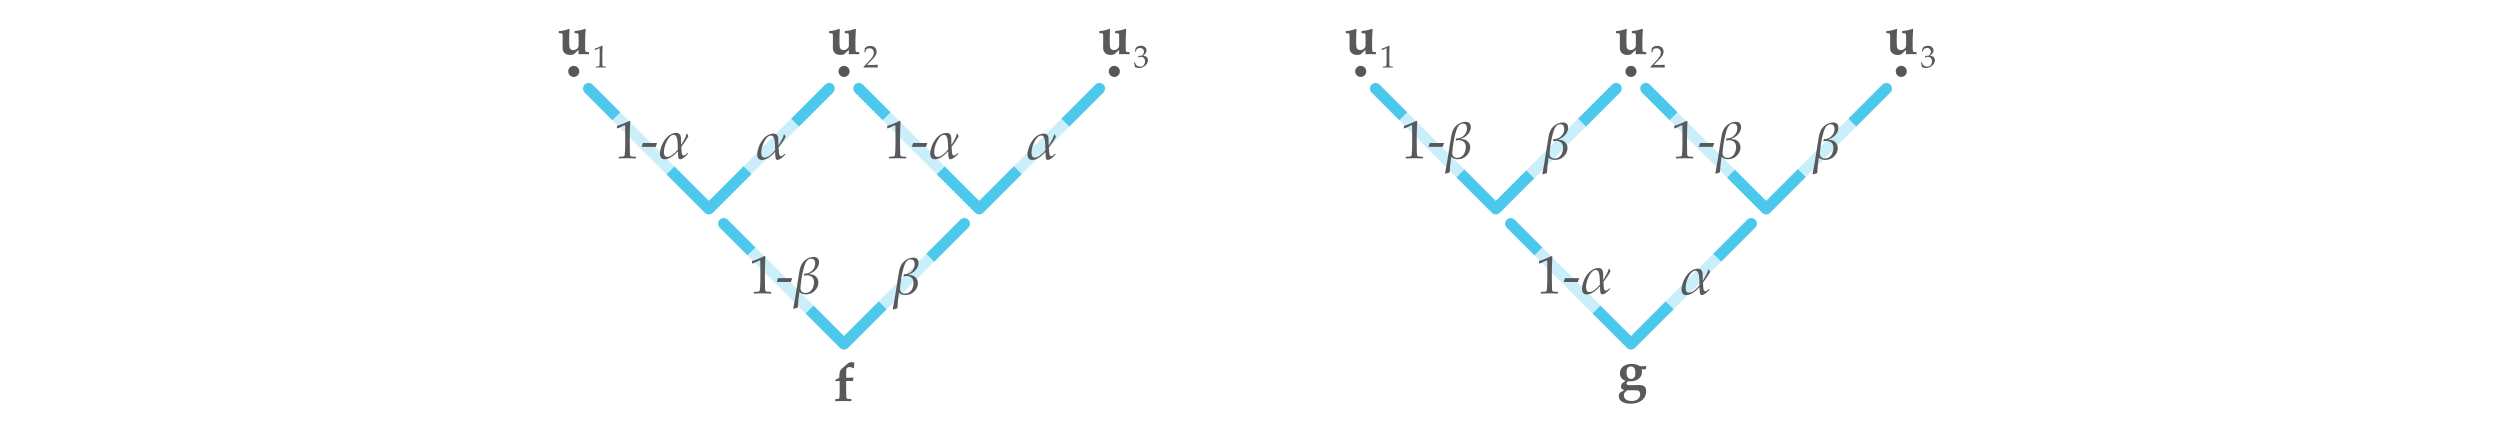 <?xml version="1.0" encoding="UTF-8"?>
<svg xmlns="http://www.w3.org/2000/svg" viewBox="0 0 1111.875 189.993">
  <defs>
    <style>
      .cls-1 {
        opacity: .7;
      }

      .cls-1, .cls-2, .cls-3, .cls-4 {
        stroke-width: 0px;
      }

      .cls-1, .cls-4 {
        fill: #fff;
      }

      .cls-5 {
        fill: none;
        stroke: #4cc8ed;
        stroke-linecap: round;
        stroke-linejoin: round;
        stroke-width: 5px;
      }

      .cls-2 {
        fill: #575757;
      }

      .cls-3 {
        fill: #58595b;
      }
    </style>
  </defs>
  <g id="Layer_4" data-name="Layer 4">
    <rect class="cls-4" width="1111.875" height="189.993"/>
  </g>
  <g id="Layer_2" data-name="Layer 2">
    <circle class="cls-2" cx="255.174" cy="31.754" r="2.466"/>
    <circle class="cls-2" cx="375.382" cy="31.754" r="2.466"/>
    <circle class="cls-2" cx="495.59" cy="31.754" r="2.466"/>
    <circle class="cls-2" cx="605.174" cy="31.754" r="2.466"/>
    <circle class="cls-2" cx="725.382" cy="31.754" r="2.466"/>
    <circle class="cls-2" cx="845.59" cy="31.754" r="2.466"/>
  </g>
  <g id="Layer_1" data-name="Layer 1">
    <polyline class="cls-5" points="488.981 39.378 435.486 92.872 381.992 39.378"/>
    <polyline class="cls-5" points="368.772 39.378 315.278 92.872 261.784 39.378"/>
    <polyline class="cls-5" points="428.876 99.482 375.382 152.976 321.888 99.482"/>
    <polyline class="cls-5" points="838.981 39.378 785.486 92.872 731.992 39.378"/>
    <polyline class="cls-5" points="718.772 39.378 665.278 92.872 611.784 39.378"/>
    <polyline class="cls-5" points="778.876 99.482 725.382 152.976 671.888 99.482"/>
  </g>
  <g id="Layer_5" data-name="Layer 5">
    <rect class="cls-1" x="333.749" y="106.632" width="26.392" height="36.575" transform="translate(13.286 281.915) rotate(-45)"/>
    <rect class="cls-1" x="272.771" y="46.89" width="26.392" height="34.104" transform="translate(38.544 220.937) rotate(-45)"/>
    <rect class="cls-1" x="392.979" y="46.89" width="26.392" height="34.104" transform="translate(73.752 305.937) rotate(-45)"/>
    <rect class="cls-1" x="325.27" y="52.427" width="29.935" height="19.752" transform="translate(55.598 258.832) rotate(-45)"/>
    <rect class="cls-1" x="445.478" y="52.427" width="29.935" height="19.752" transform="translate(90.806 343.832) rotate(-45)"/>
    <rect class="cls-1" x="385.374" y="112.531" width="29.935" height="19.752" transform="translate(30.702 318.936) rotate(-45)"/>
    <rect class="cls-1" x="683.749" y="106.632" width="26.392" height="36.575" transform="translate(115.799 529.402) rotate(-45)"/>
    <rect class="cls-1" x="623.438" y="46.613" width="26.392" height="35.99" transform="translate(140.781 469.091) rotate(-45)"/>
    <rect class="cls-1" x="743.7" y="46.591" width="26.392" height="36.144" transform="translate(175.966 554.146) rotate(-45)"/>
    <rect class="cls-1" x="673.003" y="53.367" width="32.591" height="19.752" transform="translate(157.172 505.931) rotate(-45)"/>
    <rect class="cls-1" x="793.922" y="53.072" width="31.758" height="19.752" transform="translate(192.674 591.053) rotate(-45)"/>
    <rect class="cls-1" x="735.374" y="112.531" width="29.935" height="19.752" transform="translate(133.215 566.424) rotate(-45)"/>
  </g>
  <g id="Layer_3" data-name="Layer 3">
    <path class="cls-3" d="m248.508,14.734v-.891c.672-.039,1.348-.129,2.027-.27s1.551-.391,2.613-.75l.164.129c-.109,1.547-.164,2.977-.164,4.289v1.312c0,1.117.027,1.863.082,2.238.078.492.266.863.562,1.113s.691.375,1.184.375c.562,0,1.035-.146,1.418-.44s.648-.596.797-.908c.094-.203.141-.625.141-1.266v-2.004l-.023-1.664c0-.539-.035-.863-.105-.973-.039-.07-.117-.125-.234-.164s-.594-.082-1.43-.129v-.891c1.211-.156,2.035-.281,2.473-.375s1.18-.309,2.227-.644l.223.129-.129,2.156c-.062,1.531-.094,2.387-.094,2.566v2.402c0,1.43.035,2.312.105,2.648.031.141.09.238.176.293.148.078.629.137,1.441.176v.938l-2.414-.059-2.215.059-.082-.094.07-.902c.008-.148.012-.449.012-.902-.305.242-.57.465-.797.668l-1.324,1.254c-.539.195-1.082.293-1.629.293-1.055,0-1.883-.289-2.484-.867s-.902-1.348-.902-2.309c0-.117.012-.551.035-1.301.008-.398.012-.914.012-1.547l-.023-2.473c0-.453-.029-.734-.088-.844s-.154-.191-.287-.246-.578-.098-1.336-.129Z"/>
    <path class="cls-3" d="m348.947,68.432h.164l.141.141.023.164c-1.523,1.602-2.672,2.402-3.445,2.402-.414,0-.69-.205-.826-.615s-.221-1.353-.252-2.83l-.094-.07c-.906,1.055-1.863,1.904-2.871,2.549s-1.98.967-2.918.967c-1.398,0-2.098-.863-2.098-2.59,0-.844.205-1.85.615-3.018s.977-2.236,1.699-3.205,1.51-1.697,2.361-2.186,1.707-.732,2.566-.732c.492,0,.877.08,1.154.24s.494.391.65.691.258.688.305,1.16.07,1.217.07,2.232c0,.117-.004.379-.012.785l.141.094c.508-.812.984-1.647,1.43-2.502s.738-1.639.879-2.35h.258c.203.352.387.715.551,1.09-.805,1.531-1.852,3.106-3.141,4.723,0,.625.043,1.346.129,2.162s.201,1.305.346,1.465.315.24.51.24c.227,0,.451-.062.674-.188s.553-.398.99-.82Zm-4.231-1.617c.008-.336.012-.555.012-.656,0-1.312-.059-2.426-.176-3.34s-.307-1.566-.568-1.957-.643-.586-1.143-.586c-.32,0-.639.096-.955.287s-.654.498-1.014.92-.727,1.008-1.102,1.758-.67,1.543-.885,2.379-.322,1.629-.322,2.379c0,.68.117,1.195.352,1.547s.629.527,1.184.527c.703,0,1.455-.307,2.256-.92s1.588-1.393,2.361-2.338Z"/>
    <path class="cls-3" d="m469.155,68.432h.164l.141.141.023.164c-1.523,1.602-2.672,2.402-3.445,2.402-.414,0-.69-.205-.826-.615s-.221-1.353-.252-2.83l-.094-.07c-.906,1.055-1.863,1.904-2.871,2.549s-1.98.967-2.918.967c-1.398,0-2.098-.863-2.098-2.59,0-.844.205-1.85.615-3.018s.977-2.236,1.699-3.205,1.51-1.697,2.361-2.186,1.707-.732,2.566-.732c.492,0,.877.08,1.154.24s.494.391.65.691.258.688.305,1.16.07,1.217.07,2.232c0,.117-.004.379-.012.785l.141.094c.508-.812.984-1.647,1.43-2.502s.738-1.639.879-2.35h.258c.203.352.387.715.551,1.09-.805,1.531-1.852,3.106-3.141,4.723,0,.625.043,1.346.129,2.162s.201,1.305.346,1.465.315.24.51.24c.227,0,.451-.062.674-.188s.553-.398.99-.82Zm-4.231-1.617c.008-.336.012-.555.012-.656,0-1.312-.059-2.426-.176-3.34s-.307-1.566-.568-1.957-.643-.586-1.143-.586c-.32,0-.639.096-.955.287s-.654.498-1.014.92-.727,1.008-1.102,1.758-.67,1.543-.885,2.379-.322,1.629-.322,2.379c0,.68.117,1.195.352,1.547s.629.527,1.184.527c.703,0,1.455-.307,2.256-.92s1.588-1.393,2.361-2.338Z"/>
    <path class="cls-3" d="m397.254,137.653l-.188-.234c.43-1.976,1.18-6.473,2.25-13.493.234-1.538.432-2.706.592-3.502s.397-1.534.709-2.214c.312-.679.769-1.304,1.371-1.874.602-.57,1.273-1.007,2.016-1.312.742-.305,1.461-.457,2.156-.457.75,0,1.332.201,1.746.603.414.402.621.994.621,1.774,0,.57-.109,1.122-.328,1.657s-.565,1.062-1.037,1.581-.932.908-1.377,1.165c-.445.258-.934.477-1.465.656l-.023.234c.117,0,.428.039.932.117s.996.275,1.477.591c.48.316.859.742,1.137,1.276.277.535.416,1.11.416,1.728,0,1.358-.531,2.578-1.594,3.659-1.062,1.081-2.387,1.622-3.973,1.622-1.188,0-2.148-.359-2.883-1.078-.359,2.68-.594,4.992-.703,6.938-.445.102-1.062.289-1.852.562Zm4.547-14.871c.102-.258.184-.527.246-.809.461,0,.871-.035,1.23-.105s.758-.225,1.195-.463.844-.568,1.219-.99.658-.887.85-1.395.287-1.02.287-1.535c0-.641-.154-1.154-.463-1.541s-.756-.58-1.342-.58c-.469,0-.902.129-1.301.387s-.777.723-1.137,1.395-.736,1.838-1.131,3.498-.691,3.275-.891,4.846-.299,2.535-.299,2.894c0,.711.205,1.258.615,1.641s.955.574,1.635.574c.781,0,1.461-.225,2.039-.674s1.014-1.057,1.307-1.822.44-1.512.44-2.238c0-1.055-.299-1.84-.896-2.356s-1.353-.773-2.268-.773c-.414,0-.797.074-1.148.223l-.188-.176Z"/>
    <path class="cls-3" d="m264.714,22.268l-.123-.034-.068-.56.068-.068c.488-.141,1.019-.335,1.593-.581.848-.36,1.392-.602,1.634-.725l.178.068c-.073,2.087-.109,3.286-.109,3.596v2.536c0,1.012.011,1.777.034,2.297.014.305.051.498.113.578s.153.137.273.171.516.065,1.186.092v.417c-1.153-.037-1.875-.055-2.167-.055-.219,0-.991.018-2.317.055v-.417c.693-.041,1.093-.074,1.2-.099s.187-.062.239-.113.09-.121.113-.212c.037-.141.068-.548.096-1.22s.041-1.182.041-1.528v-2.693c0-1.098-.002-1.787-.007-2.064,0-.123-.016-.201-.048-.232-.018-.018-.043-.027-.075-.027-.041,0-.146.037-.315.109-.775.346-1.288.584-1.538.711Z"/>
    <path class="cls-3" d="m368.716,14.734v-.891c.672-.039,1.348-.129,2.027-.27s1.551-.391,2.613-.75l.164.129c-.109,1.547-.164,2.977-.164,4.289v1.312c0,1.117.027,1.863.082,2.238.078.492.266.863.562,1.113s.691.375,1.184.375c.562,0,1.035-.146,1.418-.44s.648-.596.797-.908c.094-.203.141-.625.141-1.266v-2.004l-.023-1.664c0-.539-.035-.863-.105-.973-.039-.07-.117-.125-.234-.164s-.594-.082-1.43-.129v-.891c1.211-.156,2.035-.281,2.473-.375s1.18-.309,2.227-.644l.223.129-.129,2.156c-.062,1.531-.094,2.387-.094,2.566v2.402c0,1.43.035,2.312.105,2.648.031.141.09.238.176.293.148.078.629.137,1.441.176v.938l-2.414-.059-2.215.059-.082-.094.07-.902c.008-.148.012-.449.012-.902-.305.242-.57.465-.797.668l-1.324,1.254c-.539.195-1.082.293-1.629.293-1.055,0-1.883-.289-2.484-.867s-.902-1.348-.902-2.309c0-.117.012-.551.035-1.301.008-.398.012-.914.012-1.547l-.023-2.473c0-.453-.029-.734-.088-.844s-.154-.191-.287-.246-.578-.098-1.336-.129Z"/>
    <path class="cls-3" d="m384.108,30.055v-.383c.141-.178.397-.456.766-.834l1.524-1.586c.119-.123.408-.444.868-.964.346-.397.618-.758.814-1.083s.339-.643.431-.95.137-.601.137-.878c0-.474-.132-.884-.397-1.23-.342-.46-.838-.69-1.49-.69-.365,0-.684.059-.957.178s-.457.249-.55.393-.231.555-.414,1.234h-.41c.109-.611.187-1.24.232-1.887.287-.273.527-.469.721-.588s.432-.213.714-.284.59-.106.923-.106c.597,0,1.101.102,1.511.304s.738.505.984.906.369.855.369,1.36c0,.547-.14,1.086-.42,1.617s-.862,1.236-1.747,2.116l-1.169,1.162c-.424.424-.745.761-.964,1.012h3.001c.602,0,1.192-.03,1.77-.089l.048.055c-.027.173-.041.376-.041.608,0,.209.014.387.041.533l-.048.075c-.324-.018-.693-.032-1.107-.041-.93-.018-1.552-.027-1.866-.027-.397,0-1.064.009-2.003.027-.515.009-.939.023-1.272.041Z"/>
    <path class="cls-3" d="m488.925,14.734v-.891c.672-.039,1.348-.129,2.027-.27s1.551-.391,2.613-.75l.164.129c-.109,1.547-.164,2.977-.164,4.289v1.312c0,1.117.027,1.863.082,2.238.078.492.266.863.562,1.113s.691.375,1.184.375c.562,0,1.035-.146,1.418-.44s.648-.596.797-.908c.094-.203.141-.625.141-1.266v-2.004l-.023-1.664c0-.539-.035-.863-.105-.973-.039-.07-.117-.125-.234-.164s-.594-.082-1.43-.129v-.891c1.211-.156,2.035-.281,2.473-.375s1.18-.309,2.227-.644l.223.129-.129,2.156c-.062,1.531-.094,2.387-.094,2.566v2.402c0,1.43.035,2.312.105,2.648.031.141.09.238.176.293.148.078.629.137,1.441.176v.938l-2.414-.059-2.215.059-.082-.094.07-.902c.008-.148.012-.449.012-.902-.305.242-.57.465-.797.668l-1.324,1.254c-.539.195-1.082.293-1.629.293-1.055,0-1.883-.289-2.484-.867s-.902-1.348-.902-2.309c0-.117.012-.551.035-1.301.008-.398.012-.914.012-1.547l-.023-2.473c0-.453-.029-.734-.088-.844s-.154-.191-.287-.246-.578-.098-1.336-.129Z"/>
    <path class="cls-3" d="m504.795,29.843c-.064-.387-.121-.686-.171-.895-.032-.132-.134-.508-.308-1.128l.376-.144c.287.766.616,1.284.988,1.555s.856.407,1.453.407c.438,0,.806-.086,1.104-.26s.541-.449.728-.827.28-.804.28-1.278c0-.633-.162-1.12-.485-1.46s-.759-.509-1.306-.509c-.182,0-.352.018-.509.055s-.391.119-.701.246l-.082-.068.15-.738c.365.023.608.034.731.034.556,0,.985-.195,1.289-.585.303-.391.455-.832.455-1.326,0-.443-.161-.819-.482-1.13s-.728-.466-1.22-.466c-.296,0-.581.059-.855.178s-.515.278-.725.478c-.082.173-.212.499-.39.978h-.424l.424-1.641c.305-.319.592-.542.861-.67.442-.201.925-.301,1.449-.301.77,0,1.38.203,1.829.609s.673.899.673,1.479c0,.393-.116.779-.349,1.16-.232.381-.626.77-1.183,1.167.515.068.922.185,1.221.352.299.166.529.4.69.703.161.303.242.641.242,1.014,0,.541-.172,1.074-.516,1.598-.343.523-.825.956-1.446,1.297-.62.341-1.292.512-2.017.512-.319,0-.611-.03-.875-.089s-.565-.162-.902-.308Z"/>
    <path class="cls-3" d="m371.46,178.423v-.891c.922-.062,1.469-.148,1.641-.258.133-.086.211-.242.234-.469.055-.406.09-1.68.105-3.82v-3.516l-.328-.012-1.594.07v-.574c1.039-.539,1.578-.824,1.617-.856.102-.07.152-.164.152-.281,0-.367.018-.822.053-1.365s.088-.928.158-1.154.184-.445.34-.656c.258-.344.828-.898,1.711-1.664l1.418-1.266c.227-.195.488-.35.785-.463s.633-.17,1.008-.17c.383,0,.793.07,1.23.211-.125.844-.18,1.625-.164,2.344l-.469.211c-.234-.219-.453-.369-.656-.451s-.461-.123-.773-.123c-.453,0-.812.086-1.078.258-.188.125-.312.293-.375.504-.094.312-.141,1.094-.141,2.344v1.629l1.383-.012c.672-.016,1.254-.043,1.746-.082l.152.117c-.039.133-.07.27-.094.41l-.188,1.043-1.184-.023c-.344-.016-.539-.023-.586-.023-.141,0-.551.012-1.23.035v3.738c0,.836.01,1.633.029,2.391s.053,1.215.1,1.371c.039.109.1.199.182.27s.217.121.404.152c.047.008.578.051,1.594.129v.902l-3.996-.059c-.492,0-1.555.019-3.188.059Z"/>
    <path class="cls-3" d="m598.509,14.734v-.891c.672-.039,1.348-.129,2.027-.27s1.551-.391,2.613-.75l.164.129c-.109,1.547-.164,2.977-.164,4.289v1.312c0,1.117.027,1.863.082,2.238.078.492.266.863.562,1.113s.691.375,1.184.375c.562,0,1.035-.146,1.418-.44s.648-.596.797-.908c.094-.203.141-.625.141-1.266v-2.004l-.023-1.664c0-.539-.035-.863-.105-.973-.039-.07-.117-.125-.234-.164s-.594-.082-1.43-.129v-.891c1.211-.156,2.035-.281,2.473-.375s1.18-.309,2.227-.644l.223.129-.129,2.156c-.062,1.531-.094,2.387-.094,2.566v2.402c0,1.43.035,2.312.105,2.648.031.141.09.238.176.293.148.078.629.137,1.441.176v.938l-2.414-.059-2.215.059-.082-.094.07-.902c.008-.148.012-.449.012-.902-.305.242-.57.465-.797.668l-1.324,1.254c-.539.195-1.082.293-1.629.293-1.055,0-1.883-.289-2.484-.867s-.902-1.348-.902-2.309c0-.117.012-.551.035-1.301.008-.398.012-.914.012-1.547l-.023-2.473c0-.453-.029-.734-.088-.844s-.154-.191-.287-.246-.578-.098-1.336-.129Z"/>
    <path class="cls-3" d="m686.15,77.549l-.188-.234c.43-1.976,1.18-6.473,2.25-13.493.234-1.538.432-2.706.592-3.502s.397-1.534.709-2.214c.312-.679.769-1.304,1.371-1.874.602-.57,1.273-1.007,2.016-1.312.742-.305,1.461-.457,2.156-.457.75,0,1.332.201,1.746.603.414.402.621.994.621,1.774,0,.57-.109,1.122-.328,1.657s-.565,1.062-1.037,1.581-.932.908-1.377,1.165c-.445.258-.934.477-1.465.656l-.023.234c.117,0,.428.039.932.117s.996.275,1.477.591c.48.316.859.742,1.137,1.276.277.535.416,1.11.416,1.728,0,1.358-.531,2.578-1.594,3.659-1.062,1.081-2.387,1.622-3.973,1.622-1.188,0-2.148-.359-2.883-1.078-.359,2.68-.594,4.992-.703,6.938-.445.102-1.062.289-1.852.562Zm4.547-14.871c.102-.258.184-.527.246-.809.461,0,.871-.035,1.23-.105s.758-.225,1.195-.463.844-.568,1.219-.99.658-.887.85-1.395.287-1.02.287-1.535c0-.641-.154-1.154-.463-1.541s-.756-.58-1.342-.58c-.469,0-.902.129-1.301.387s-.777.723-1.137,1.395-.736,1.838-1.131,3.498-.691,3.275-.891,4.846-.299,2.535-.299,2.894c0,.711.205,1.258.615,1.641s.955.574,1.635.574c.781,0,1.461-.225,2.039-.674s1.014-1.057,1.307-1.822.44-1.512.44-2.238c0-1.055-.299-1.84-.896-2.356s-1.353-.773-2.268-.773c-.414,0-.797.074-1.148.223l-.188-.176Z"/>
    <path class="cls-3" d="m806.358,77.549l-.188-.234c.43-1.976,1.18-6.473,2.25-13.493.234-1.538.432-2.706.592-3.502s.397-1.534.709-2.214c.312-.679.769-1.304,1.371-1.874.602-.57,1.273-1.007,2.016-1.312.742-.305,1.461-.457,2.156-.457.75,0,1.332.201,1.746.603.414.402.621.994.621,1.774,0,.57-.109,1.122-.328,1.657s-.565,1.062-1.037,1.581-.932.908-1.377,1.165c-.445.258-.934.477-1.465.656l-.023.234c.117,0,.428.039.932.117s.996.275,1.477.591c.48.316.859.742,1.137,1.276.277.535.416,1.11.416,1.728,0,1.358-.531,2.578-1.594,3.659-1.062,1.081-2.387,1.622-3.973,1.622-1.188,0-2.148-.359-2.883-1.078-.359,2.68-.594,4.992-.703,6.938-.445.102-1.062.289-1.852.562Zm4.547-14.871c.102-.258.184-.527.246-.809.461,0,.871-.035,1.23-.105s.758-.225,1.195-.463.844-.568,1.219-.99.658-.887.85-1.395.287-1.02.287-1.535c0-.641-.154-1.154-.463-1.541s-.756-.58-1.342-.58c-.469,0-.902.129-1.301.387s-.777.723-1.137,1.395-.736,1.838-1.131,3.498-.691,3.275-.891,4.846-.299,2.535-.299,2.894c0,.711.205,1.258.615,1.641s.955.574,1.635.574c.781,0,1.461-.225,2.039-.674s1.014-1.057,1.307-1.822.44-1.512.44-2.238c0-1.055-.299-1.84-.896-2.356s-1.353-.773-2.268-.773c-.414,0-.797.074-1.148.223l-.188-.176Z"/>
    <path class="cls-3" d="m760.051,128.536h.164l.141.141.023.164c-1.523,1.602-2.672,2.402-3.445,2.402-.414,0-.69-.205-.826-.615s-.221-1.353-.252-2.83l-.094-.07c-.906,1.055-1.863,1.904-2.871,2.549s-1.98.967-2.918.967c-1.398,0-2.098-.863-2.098-2.59,0-.844.205-1.85.615-3.018s.977-2.236,1.699-3.205,1.51-1.697,2.361-2.186,1.707-.732,2.566-.732c.492,0,.877.08,1.154.24s.494.391.65.691.258.688.305,1.16.07,1.217.07,2.232c0,.117-.004.379-.012.785l.141.094c.508-.812.984-1.647,1.43-2.502s.738-1.639.879-2.35h.258c.203.352.387.715.551,1.09-.805,1.531-1.852,3.106-3.141,4.723,0,.625.043,1.346.129,2.162s.201,1.305.346,1.465.315.24.51.24c.227,0,.451-.062.674-.188s.553-.398.99-.82Zm-4.231-1.617c.008-.336.012-.555.012-.656,0-1.312-.059-2.426-.176-3.34s-.307-1.566-.568-1.957-.643-.586-1.143-.586c-.32,0-.639.096-.955.287s-.654.498-1.014.92-.727,1.008-1.102,1.758-.67,1.543-.885,2.379-.322,1.629-.322,2.379c0,.68.117,1.195.352,1.547s.629.527,1.184.527c.703,0,1.455-.307,2.256-.92s1.588-1.393,2.361-2.338Z"/>
    <path class="cls-3" d="m614.714,22.268l-.123-.034-.068-.56.068-.068c.488-.141,1.019-.335,1.593-.581.848-.36,1.393-.602,1.634-.725l.178.068c-.072,2.087-.109,3.286-.109,3.596v2.536c0,1.012.012,1.777.034,2.297.014.305.052.498.113.578s.152.137.273.171c.12.034.516.065,1.185.092v.417c-1.152-.037-1.875-.055-2.167-.055-.219,0-.991.018-2.317.055v-.417c.693-.041,1.093-.074,1.2-.099.106-.025.186-.062.239-.113.052-.05.09-.121.112-.212.037-.141.068-.548.096-1.22s.041-1.182.041-1.528v-2.693c0-1.098-.002-1.787-.007-2.064,0-.123-.016-.201-.048-.232-.018-.018-.043-.027-.075-.027-.041,0-.145.037-.315.109-.774.346-1.287.584-1.538.711Z"/>
    <path class="cls-3" d="m718.716,14.734v-.891c.672-.039,1.348-.129,2.027-.27s1.551-.391,2.613-.75l.164.129c-.109,1.547-.164,2.977-.164,4.289v1.312c0,1.117.027,1.863.082,2.238.078.492.266.863.562,1.113s.691.375,1.184.375c.562,0,1.035-.146,1.418-.44s.648-.596.797-.908c.094-.203.141-.625.141-1.266v-2.004l-.023-1.664c0-.539-.035-.863-.105-.973-.039-.07-.117-.125-.234-.164s-.594-.082-1.43-.129v-.891c1.211-.156,2.035-.281,2.473-.375s1.18-.309,2.227-.644l.223.129-.129,2.156c-.062,1.531-.094,2.387-.094,2.566v2.402c0,1.43.035,2.312.105,2.648.031.141.09.238.176.293.148.078.629.137,1.441.176v.938l-2.414-.059-2.215.059-.082-.094.07-.902c.008-.148.012-.449.012-.902-.305.242-.57.465-.797.668l-1.324,1.254c-.539.195-1.082.293-1.629.293-1.055,0-1.883-.289-2.484-.867s-.902-1.348-.902-2.309c0-.117.012-.551.035-1.301.008-.398.012-.914.012-1.547l-.023-2.473c0-.453-.029-.734-.088-.844s-.154-.191-.287-.246-.578-.098-1.336-.129Z"/>
    <path class="cls-3" d="m734.108,30.055v-.383c.142-.178.397-.456.766-.834l1.524-1.586c.119-.123.408-.444.868-.964.347-.397.618-.758.814-1.083.196-.326.34-.643.431-.95.092-.308.137-.601.137-.878,0-.474-.132-.884-.397-1.23-.342-.46-.838-.69-1.49-.69-.364,0-.684.059-.957.178s-.457.249-.55.393c-.094.144-.231.555-.414,1.234h-.41c.109-.611.188-1.24.232-1.887.287-.273.527-.469.722-.588.193-.119.432-.213.714-.284.283-.071.591-.106.923-.106.598,0,1.101.102,1.511.304s.738.505.984.906.369.855.369,1.36c0,.547-.14,1.086-.42,1.617s-.862,1.236-1.747,2.116l-1.169,1.162c-.424.424-.745.761-.964,1.012h3.001c.602,0,1.192-.03,1.77-.089l.048.055c-.027.173-.041.376-.041.608,0,.209.014.387.041.533l-.048.075c-.323-.018-.692-.032-1.107-.041-.93-.018-1.552-.027-1.866-.027-.397,0-1.063.009-2.003.027-.515.009-.939.023-1.272.041Z"/>
    <path class="cls-3" d="m838.924,14.734v-.891c.672-.039,1.348-.129,2.027-.27s1.551-.391,2.613-.75l.164.129c-.109,1.547-.164,2.977-.164,4.289v1.312c0,1.117.027,1.863.082,2.238.078.492.266.863.562,1.113s.691.375,1.184.375c.562,0,1.035-.146,1.418-.44s.648-.596.797-.908c.094-.203.141-.625.141-1.266v-2.004l-.023-1.664c0-.539-.035-.863-.105-.973-.039-.07-.117-.125-.234-.164s-.594-.082-1.43-.129v-.891c1.211-.156,2.035-.281,2.473-.375s1.18-.309,2.227-.644l.223.129-.129,2.156c-.062,1.531-.094,2.387-.094,2.566v2.402c0,1.43.035,2.312.105,2.648.031.141.09.238.176.293.148.078.629.137,1.441.176v.938l-2.414-.059-2.215.059-.082-.094.07-.902c.008-.148.012-.449.012-.902-.305.242-.57.465-.797.668l-1.324,1.254c-.539.195-1.082.293-1.629.293-1.055,0-1.883-.289-2.484-.867s-.902-1.348-.902-2.309c0-.117.012-.551.035-1.301.008-.398.012-.914.012-1.547l-.023-2.473c0-.453-.029-.734-.088-.844s-.154-.191-.287-.246-.578-.098-1.336-.129Z"/>
    <path class="cls-3" d="m854.795,29.843c-.064-.387-.12-.686-.171-.895-.031-.132-.134-.508-.308-1.128l.376-.144c.287.766.616,1.284.988,1.555.371.271.856.407,1.452.407.438,0,.806-.086,1.105-.26.298-.173.541-.449.728-.827.188-.378.28-.804.28-1.278,0-.633-.161-1.12-.485-1.46-.323-.339-.759-.509-1.306-.509-.182,0-.352.018-.509.055s-.391.119-.701.246l-.082-.068.15-.738c.365.023.608.034.731.034.557,0,.985-.195,1.289-.585.303-.391.454-.832.454-1.326,0-.443-.16-.819-.481-1.13s-.729-.466-1.221-.466c-.296,0-.581.059-.855.178s-.515.278-.725.478c-.082.173-.212.499-.39.978h-.424l.424-1.641c.306-.319.593-.542.861-.67.442-.201.926-.301,1.449-.301.77,0,1.38.203,1.829.609.448.406.673.899.673,1.479,0,.393-.116.779-.349,1.16-.232.381-.626.77-1.183,1.167.516.068.922.185,1.222.352.299.166.528.4.69.703.161.303.241.641.241,1.014,0,.541-.172,1.074-.516,1.598-.343.523-.825.956-1.445,1.297s-1.293.512-2.018.512c-.318,0-.61-.03-.875-.089-.264-.059-.565-.162-.902-.308Z"/>
    <path class="cls-3" d="m721.36,170.563l1.629-1.184c-.578-.211-1.041-.455-1.389-.732s-.625-.643-.832-1.096-.31-.953-.31-1.5c0-.742.191-1.435.574-2.08s.982-1.158,1.799-1.541,1.772-.574,2.865-.574c.734,0,1.412.084,2.033.252s1.143.416,1.565.744c.453.023.766.035.938.035.234,0,.871-.023,1.91-.07l-.164,1.441h-1.852c.102.391.152.769.152,1.137,0,.836-.223,1.574-.668,2.215s-1.072,1.133-1.881,1.477-1.666.516-2.572.516c-.242,0-.582-.019-1.02-.059-.242.141-.426.307-.551.498s-.188.369-.188.533c0,.141.053.273.158.398s.252.207.44.246c.258.055.902.082,1.934.082l2.883-.07c.844,0,1.496.098,1.957.293s.805.492,1.031.891.34.926.34,1.582c0,.977-.231,1.859-.691,2.648s-1.152,1.438-2.074,1.945c-1.164.633-2.551.949-4.16.949-1.266,0-2.297-.176-3.094-.527s-1.355-.769-1.676-1.254-.48-1.012-.48-1.582c0-.328.051-.625.152-.891s.219-.465.352-.598.395-.312.785-.539c.75-.422,1.168-.652,1.254-.691-.422-.047-.801-.199-1.137-.457-.305-.281-.457-.602-.457-.961,0-.195.039-.414.117-.656.109-.344.219-.617.328-.82Zm2.449,3.012c-.641.406-1.068.779-1.283,1.119s-.322.721-.322,1.143c0,.711.291,1.305.873,1.781s1.455.715,2.619.715c1.219,0,2.15-.285,2.795-.856s.967-1.293.967-2.168c0-.422-.065-.744-.193-.967s-.31-.398-.545-.527-.559-.203-.973-.223-1.371-.029-2.871-.029c-.273,0-.629.004-1.066.012Zm-.41-8.062c0,1.078.188,1.848.562,2.309s.863.691,1.465.691c.664,0,1.172-.27,1.523-.809.25-.391.375-.977.375-1.758,0-1.094-.176-1.859-.527-2.297s-.84-.656-1.465-.656c-.594,0-1.065.199-1.412.598s-.521,1.039-.521,1.922Z"/>
  </g>
  <g id="Layer_6" data-name="Layer 6">
    <g>
      <path class="cls-3" d="m274.656,57.112l-.211-.059-.117-.961.117-.117c.836-.242,1.746-.574,2.731-.996,1.453-.617,2.387-1.031,2.801-1.242l.305.117c-.125,3.578-.188,5.633-.188,6.164v4.348c0,1.734.019,3.047.059,3.938.023.523.088.854.193.99s.262.234.469.293.885.111,2.033.158v.715c-1.977-.062-3.215-.094-3.715-.094-.375,0-1.699.031-3.973.094v-.715c1.188-.07,1.873-.127,2.057-.17s.32-.107.41-.193.154-.207.193-.363c.062-.242.117-.94.164-2.092s.07-2.025.07-2.619v-4.617c0-1.883-.004-3.062-.012-3.539,0-.211-.027-.344-.082-.398-.031-.031-.074-.047-.129-.047-.07,0-.25.062-.539.188-1.328.594-2.207,1-2.637,1.219Z"/>
      <path class="cls-3" d="m285.39,65.326v-.164l.527-1.57h6.269v.176l-.562,1.559h-6.234Z"/>
      <path class="cls-3" d="m305.675,68.127h.164l.141.141.023.164c-1.523,1.602-2.672,2.402-3.445,2.402-.414,0-.69-.205-.826-.615s-.221-1.353-.252-2.83l-.094-.07c-.906,1.055-1.863,1.904-2.871,2.549s-1.98.967-2.918.967c-1.398,0-2.098-.863-2.098-2.59,0-.844.205-1.85.615-3.018s.977-2.236,1.699-3.205,1.51-1.697,2.361-2.186,1.707-.732,2.566-.732c.492,0,.877.08,1.154.24s.494.391.65.691.258.688.305,1.16.07,1.217.07,2.232c0,.117-.004.379-.012.785l.141.094c.508-.812.984-1.647,1.43-2.502s.738-1.639.879-2.35h.258c.203.352.387.715.551,1.09-.805,1.531-1.852,3.106-3.141,4.723,0,.625.043,1.346.129,2.162s.201,1.305.346,1.465.315.24.51.24c.227,0,.451-.062.674-.188s.553-.398.99-.82Zm-4.231-1.617c.008-.336.012-.555.012-.656,0-1.312-.059-2.426-.176-3.34s-.307-1.566-.568-1.957-.643-.586-1.143-.586c-.32,0-.639.096-.955.287s-.654.498-1.014.92-.727,1.008-1.102,1.758-.67,1.543-.885,2.379-.322,1.629-.322,2.379c0,.68.117,1.195.352,1.547s.629.527,1.184.527c.703,0,1.455-.307,2.256-.92s1.588-1.393,2.361-2.338Z"/>
    </g>
    <g>
      <path class="cls-3" d="m394.864,57.112l-.211-.059-.117-.961.117-.117c.836-.242,1.746-.574,2.731-.996,1.453-.617,2.387-1.031,2.801-1.242l.305.117c-.125,3.578-.188,5.633-.188,6.164v4.348c0,1.734.019,3.047.059,3.938.023.523.088.854.193.99s.262.234.469.293.885.111,2.033.158v.715c-1.977-.062-3.215-.094-3.715-.094-.375,0-1.699.031-3.973.094v-.715c1.188-.07,1.873-.127,2.057-.17s.32-.107.41-.193.154-.207.193-.363c.062-.242.117-.94.164-2.092s.07-2.025.07-2.619v-4.617c0-1.883-.004-3.062-.012-3.539,0-.211-.027-.344-.082-.398-.031-.031-.074-.047-.129-.047-.07,0-.25.062-.539.188-1.328.594-2.207,1-2.637,1.219Z"/>
      <path class="cls-3" d="m405.598,65.326v-.164l.527-1.57h6.269v.176l-.562,1.559h-6.234Z"/>
      <path class="cls-3" d="m425.884,68.127h.164l.141.141.023.164c-1.523,1.602-2.672,2.402-3.445,2.402-.414,0-.69-.205-.826-.615s-.221-1.353-.252-2.83l-.094-.07c-.906,1.055-1.863,1.904-2.871,2.549s-1.98.967-2.918.967c-1.398,0-2.098-.863-2.098-2.59,0-.844.205-1.85.615-3.018s.977-2.236,1.699-3.205,1.51-1.697,2.361-2.186,1.707-.732,2.566-.732c.492,0,.877.08,1.154.24s.494.391.65.691.258.688.305,1.16.07,1.217.07,2.232c0,.117-.004.379-.012.785l.141.094c.508-.812.984-1.647,1.43-2.502s.738-1.639.879-2.35h.258c.203.352.387.715.551,1.09-.805,1.531-1.852,3.106-3.141,4.723,0,.625.043,1.346.129,2.162s.201,1.305.346,1.465.315.24.51.24c.227,0,.451-.062.674-.188s.553-.398.99-.82Zm-4.231-1.617c.008-.336.012-.555.012-.656,0-1.312-.059-2.426-.176-3.34s-.307-1.566-.568-1.957-.643-.586-1.143-.586c-.32,0-.639.096-.955.287s-.654.498-1.014.92-.727,1.008-1.102,1.758-.67,1.543-.885,2.379-.322,1.629-.322,2.379c0,.68.117,1.195.352,1.547s.629.527,1.184.527c.703,0,1.455-.307,2.256-.92s1.588-1.393,2.361-2.338Z"/>
    </g>
    <g>
      <path class="cls-3" d="m334.76,117.216l-.211-.059-.117-.961.117-.117c.836-.242,1.746-.574,2.731-.996,1.453-.617,2.387-1.031,2.801-1.242l.305.117c-.125,3.578-.188,5.633-.188,6.164v4.348c0,1.734.019,3.047.059,3.938.023.523.088.854.193.99s.262.234.469.293.885.111,2.033.158v.715c-1.977-.062-3.215-.094-3.715-.094-.375,0-1.699.031-3.973.094v-.715c1.188-.07,1.873-.127,2.057-.17s.32-.107.41-.193.154-.207.193-.363c.062-.242.117-.94.164-2.092s.07-2.025.07-2.619v-4.617c0-1.883-.004-3.062-.012-3.539,0-.211-.027-.344-.082-.398-.031-.031-.074-.047-.129-.047-.07,0-.25.062-.539.188-1.328.594-2.207,1-2.637,1.219Z"/>
      <path class="cls-3" d="m345.494,125.43v-.164l.527-1.57h6.269v.176l-.562,1.559h-6.234Z"/>
      <path class="cls-3" d="m352.983,137.348l-.188-.234c.43-1.976,1.18-6.473,2.25-13.493.234-1.538.432-2.706.592-3.502s.397-1.534.709-2.214c.312-.679.769-1.304,1.371-1.874.602-.57,1.273-1.007,2.016-1.312.742-.305,1.461-.457,2.156-.457.75,0,1.332.201,1.746.603.414.402.621.994.621,1.774,0,.57-.109,1.122-.328,1.657s-.565,1.062-1.037,1.581-.932.908-1.377,1.165c-.445.258-.934.477-1.465.656l-.023.234c.117,0,.428.039.932.117s.996.275,1.477.591c.48.316.859.742,1.137,1.276.277.535.416,1.11.416,1.728,0,1.358-.531,2.578-1.594,3.659-1.062,1.081-2.387,1.622-3.973,1.622-1.188,0-2.148-.359-2.883-1.078-.359,2.68-.594,4.992-.703,6.938-.445.102-1.062.289-1.852.562Zm4.547-14.871c.102-.258.184-.527.246-.809.461,0,.871-.035,1.23-.105s.758-.225,1.195-.463.844-.568,1.219-.99.658-.887.85-1.395.287-1.02.287-1.535c0-.641-.154-1.154-.463-1.541s-.756-.58-1.342-.58c-.469,0-.902.129-1.301.387s-.777.723-1.137,1.395-.736,1.838-1.131,3.498-.691,3.275-.891,4.846-.299,2.535-.299,2.894c0,.711.205,1.258.615,1.641s.955.574,1.635.574c.781,0,1.461-.225,2.039-.674s1.014-1.057,1.307-1.822.44-1.512.44-2.238c0-1.055-.299-1.84-.896-2.356s-1.353-.773-2.268-.773c-.414,0-.797.074-1.148.223l-.188-.176Z"/>
    </g>
    <g>
      <path class="cls-3" d="m624.656,57.112l-.211-.059-.117-.961.117-.117c.836-.242,1.746-.574,2.731-.996,1.453-.617,2.387-1.031,2.801-1.242l.305.117c-.125,3.578-.188,5.633-.188,6.164v4.348c0,1.734.019,3.047.059,3.938.023.523.088.854.193.99s.262.234.469.293.885.111,2.033.158v.715c-1.977-.062-3.215-.094-3.715-.094-.375,0-1.699.031-3.973.094v-.715c1.188-.07,1.873-.127,2.057-.17s.32-.107.41-.193.154-.207.193-.363c.062-.242.117-.94.164-2.092s.07-2.025.07-2.619v-4.617c0-1.883-.004-3.062-.012-3.539,0-.211-.027-.344-.082-.398-.031-.031-.074-.047-.129-.047-.07,0-.25.062-.539.188-1.328.594-2.207,1-2.637,1.219Z"/>
      <path class="cls-3" d="m635.39,65.326v-.164l.527-1.57h6.269v.176l-.562,1.559h-6.234Z"/>
      <path class="cls-3" d="m642.879,77.244l-.188-.234c.43-1.976,1.18-6.473,2.25-13.493.234-1.538.432-2.706.592-3.502s.397-1.534.709-2.214c.312-.679.769-1.304,1.371-1.874.602-.57,1.273-1.007,2.016-1.312.742-.305,1.461-.457,2.156-.457.75,0,1.332.201,1.746.603.414.402.621.994.621,1.774,0,.57-.109,1.122-.328,1.657s-.565,1.062-1.037,1.581-.932.908-1.377,1.165c-.445.258-.934.477-1.465.656l-.023.234c.117,0,.428.039.932.117s.996.275,1.477.591c.48.316.859.742,1.137,1.276.277.535.416,1.11.416,1.728,0,1.358-.531,2.578-1.594,3.659-1.062,1.081-2.387,1.622-3.973,1.622-1.188,0-2.148-.359-2.883-1.078-.359,2.68-.594,4.992-.703,6.938-.445.102-1.062.289-1.852.562Zm4.547-14.871c.102-.258.184-.527.246-.809.461,0,.871-.035,1.23-.105s.758-.225,1.195-.463.844-.568,1.219-.99.658-.887.85-1.395.287-1.02.287-1.535c0-.641-.154-1.154-.463-1.541s-.756-.58-1.342-.58c-.469,0-.902.129-1.301.387s-.777.723-1.137,1.395-.736,1.838-1.131,3.498-.691,3.275-.891,4.846-.299,2.535-.299,2.894c0,.711.205,1.258.615,1.641s.955.574,1.635.574c.781,0,1.461-.225,2.039-.674s1.014-1.057,1.307-1.822.44-1.512.44-2.238c0-1.055-.299-1.84-.896-2.356s-1.353-.773-2.268-.773c-.414,0-.797.074-1.148.223l-.188-.176Z"/>
    </g>
    <g>
      <path class="cls-3" d="m744.864,57.112l-.211-.059-.117-.961.117-.117c.836-.242,1.746-.574,2.731-.996,1.453-.617,2.387-1.031,2.801-1.242l.305.117c-.125,3.578-.188,5.633-.188,6.164v4.348c0,1.734.019,3.047.059,3.938.023.523.088.854.193.99s.262.234.469.293.885.111,2.033.158v.715c-1.977-.062-3.215-.094-3.715-.094-.375,0-1.699.031-3.973.094v-.715c1.188-.07,1.873-.127,2.057-.17s.32-.107.41-.193.154-.207.193-.363c.062-.242.117-.94.164-2.092s.07-2.025.07-2.619v-4.617c0-1.883-.004-3.062-.012-3.539,0-.211-.027-.344-.082-.398-.031-.031-.074-.047-.129-.047-.07,0-.25.062-.539.188-1.328.594-2.207,1-2.637,1.219Z"/>
      <path class="cls-3" d="m755.598,65.326v-.164l.527-1.57h6.269v.176l-.562,1.559h-6.234Z"/>
      <path class="cls-3" d="m763.087,77.244l-.188-.234c.43-1.976,1.18-6.473,2.25-13.493.234-1.538.432-2.706.592-3.502s.397-1.534.709-2.214c.312-.679.769-1.304,1.371-1.874.602-.57,1.273-1.007,2.016-1.312.742-.305,1.461-.457,2.156-.457.75,0,1.332.201,1.746.603.414.402.621.994.621,1.774,0,.57-.109,1.122-.328,1.657s-.565,1.062-1.037,1.581-.932.908-1.377,1.165c-.445.258-.934.477-1.465.656l-.023.234c.117,0,.428.039.932.117s.996.275,1.477.591c.48.316.859.742,1.137,1.276.277.535.416,1.11.416,1.728,0,1.358-.531,2.578-1.594,3.659-1.062,1.081-2.387,1.622-3.973,1.622-1.188,0-2.148-.359-2.883-1.078-.359,2.68-.594,4.992-.703,6.938-.445.102-1.062.289-1.852.562Zm4.547-14.871c.102-.258.184-.527.246-.809.461,0,.871-.035,1.23-.105s.758-.225,1.195-.463.844-.568,1.219-.99.658-.887.85-1.395.287-1.02.287-1.535c0-.641-.154-1.154-.463-1.541s-.756-.58-1.342-.58c-.469,0-.902.129-1.301.387s-.777.723-1.137,1.395-.736,1.838-1.131,3.498-.691,3.275-.891,4.846-.299,2.535-.299,2.894c0,.711.205,1.258.615,1.641s.955.574,1.635.574c.781,0,1.461-.225,2.039-.674s1.014-1.057,1.307-1.822.44-1.512.44-2.238c0-1.055-.299-1.84-.896-2.356s-1.353-.773-2.268-.773c-.414,0-.797.074-1.148.223l-.188-.176Z"/>
    </g>
    <g>
      <path class="cls-3" d="m684.76,117.216l-.211-.059-.117-.961.117-.117c.836-.242,1.746-.574,2.731-.996,1.453-.617,2.387-1.031,2.801-1.242l.305.117c-.125,3.578-.188,5.633-.188,6.164v4.348c0,1.734.019,3.047.059,3.938.023.523.088.854.193.99s.262.234.469.293.885.111,2.033.158v.715c-1.977-.062-3.215-.094-3.715-.094-.375,0-1.699.031-3.973.094v-.715c1.188-.07,1.873-.127,2.057-.17s.32-.107.41-.193.154-.207.193-.363c.062-.242.117-.94.164-2.092s.07-2.025.07-2.619v-4.617c0-1.883-.004-3.062-.012-3.539,0-.211-.027-.344-.082-.398-.031-.031-.074-.047-.129-.047-.07,0-.25.062-.539.188-1.328.594-2.207,1-2.637,1.219Z"/>
      <path class="cls-3" d="m695.495,125.43v-.164l.527-1.57h6.269v.176l-.562,1.559h-6.234Z"/>
      <path class="cls-3" d="m715.78,128.231h.164l.141.141.023.164c-1.523,1.602-2.672,2.402-3.445,2.402-.414,0-.69-.205-.826-.615s-.221-1.353-.252-2.83l-.094-.07c-.906,1.055-1.863,1.904-2.871,2.549s-1.98.967-2.918.967c-1.398,0-2.098-.863-2.098-2.59,0-.844.205-1.85.615-3.018s.977-2.236,1.699-3.205,1.51-1.697,2.361-2.186,1.707-.732,2.566-.732c.492,0,.877.08,1.154.24s.494.391.65.691.258.688.305,1.16.07,1.217.07,2.232c0,.117-.004.379-.012.785l.141.094c.508-.812.984-1.647,1.43-2.502s.738-1.639.879-2.35h.258c.203.352.387.715.551,1.09-.805,1.531-1.852,3.106-3.141,4.723,0,.625.043,1.346.129,2.162s.201,1.305.346,1.465.315.24.51.24c.227,0,.451-.062.674-.188s.553-.398.99-.82Zm-4.231-1.617c.008-.336.012-.555.012-.656,0-1.312-.059-2.426-.176-3.34s-.307-1.566-.568-1.957-.643-.586-1.143-.586c-.32,0-.639.096-.955.287s-.654.498-1.014.92-.727,1.008-1.102,1.758-.67,1.543-.885,2.379-.322,1.629-.322,2.379c0,.68.117,1.195.352,1.547s.629.527,1.184.527c.703,0,1.455-.307,2.256-.92s1.588-1.393,2.361-2.338Z"/>
    </g>
  </g>
</svg>